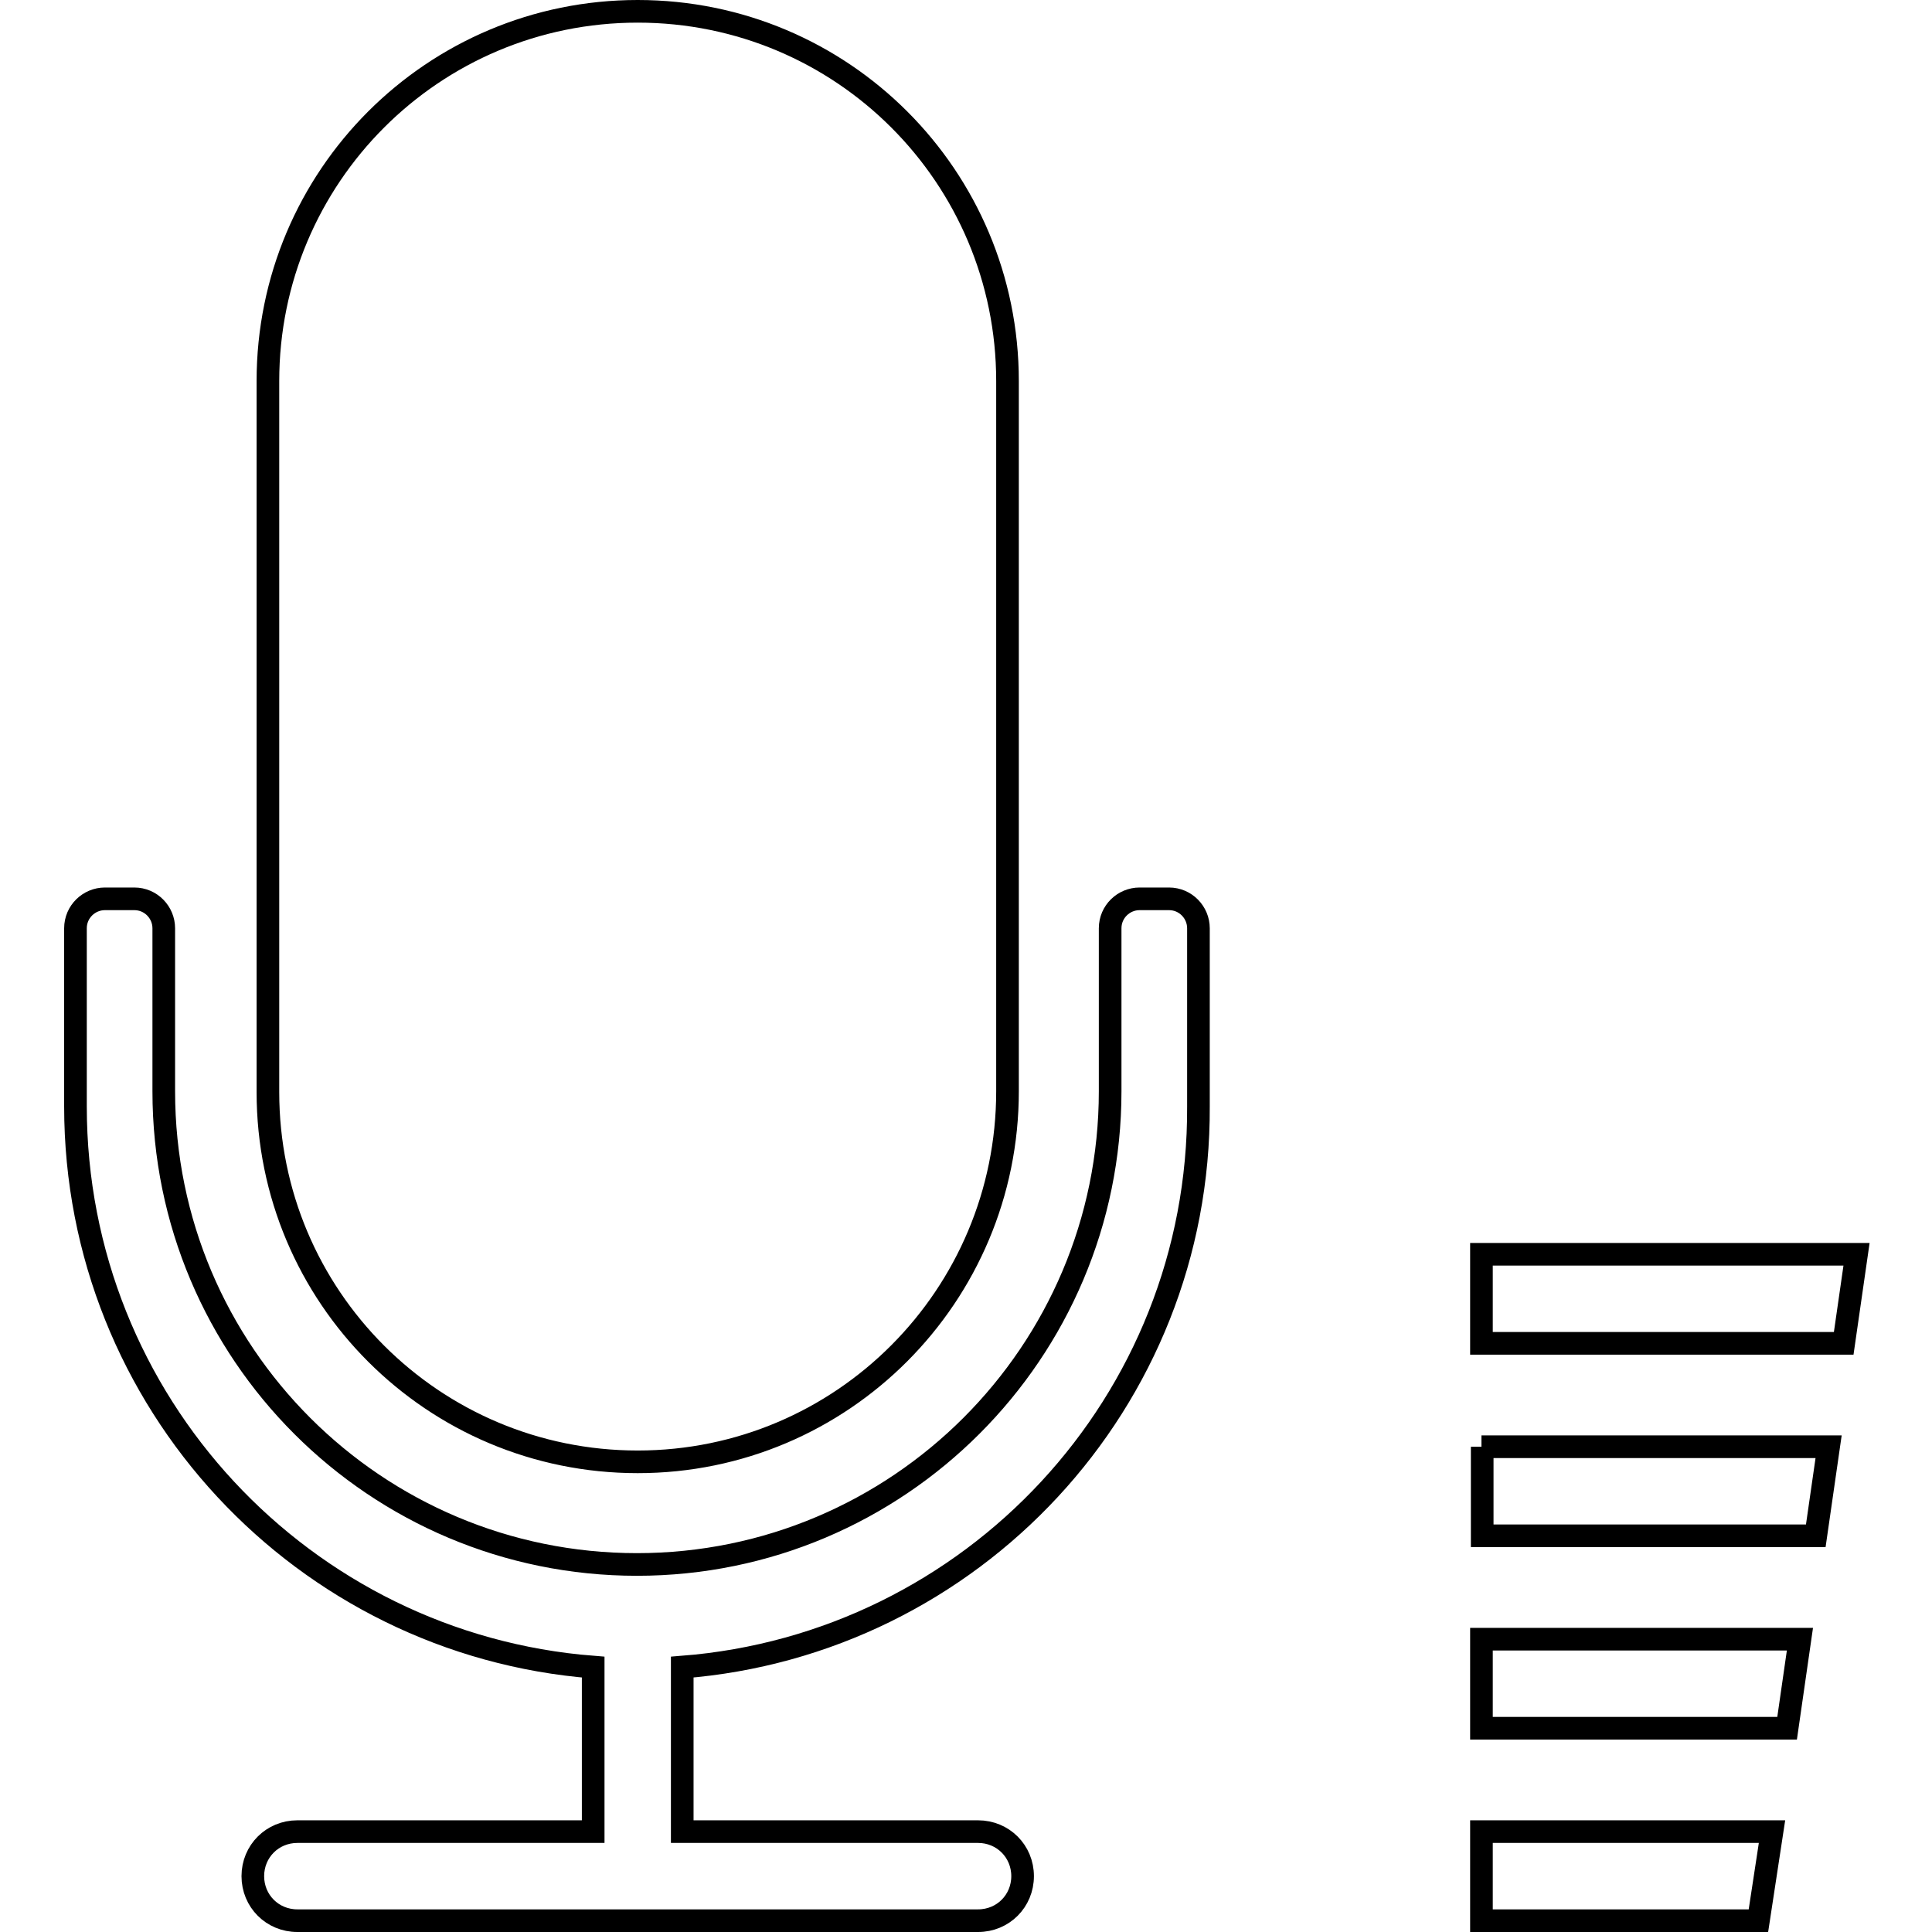 <?xml version="1.0" encoding="utf-8"?>
<!-- Svg Vector Icons : http://www.onlinewebfonts.com/icon -->
<!DOCTYPE svg PUBLIC "-//W3C//DTD SVG 1.1//EN" "http://www.w3.org/Graphics/SVG/1.1/DTD/svg11.dtd">
<svg version="1.1" xmlns="http://www.w3.org/2000/svg" xmlns:xlink="http://www.w3.org/1999/xlink" x="0px" y="0px" viewBox="0 0 256 256" enable-background="new 0 0 256 256" xml:space="preserve">
<g><g><path stroke-width="3" fill-opacity="0" stroke="#000000"  d="M244.3,178h-48v-11.8H246L244.3,178z M236.8,229h-40.5v-11.8h42.2L236.8,229z M90.4,220.9v21.8h39.2c3.3,0,5.9,2.6,5.9,5.9s-2.6,5.9-5.9,5.9H39.4c-3.3,0-5.9-2.6-5.9-5.9s2.6-5.9,5.9-5.9h39.2v-21.8c-38.4-3-68.6-35.1-68.6-74.3v-21.6v-2c0-2.2,1.8-3.9,3.9-3.9h3.9c2.2,0,3.9,1.8,3.9,3.9v2v19.6c0,34.7,28.1,62.7,62.7,62.7s62.7-28.1,62.7-62.7v-19.6v-2c0-2.2,1.8-3.9,3.9-3.9h3.9c2.2,0,3.9,1.8,3.9,3.9v2v21.6C159,185.8,128.8,217.9,90.4,220.9z M84.5,193.7c-27.1,0-49-21.9-49-49V50.5c0-27.1,21.9-49,49-49s49,21.9,49,49v94.1C133.5,171.7,111.6,193.7,84.5,193.7z M233,254.5h-36.7v-11.8h38.5L233,254.5z M196.3,191.7h46l-1.7,11.8h-44.2V191.7z"/></g></g>
</svg>